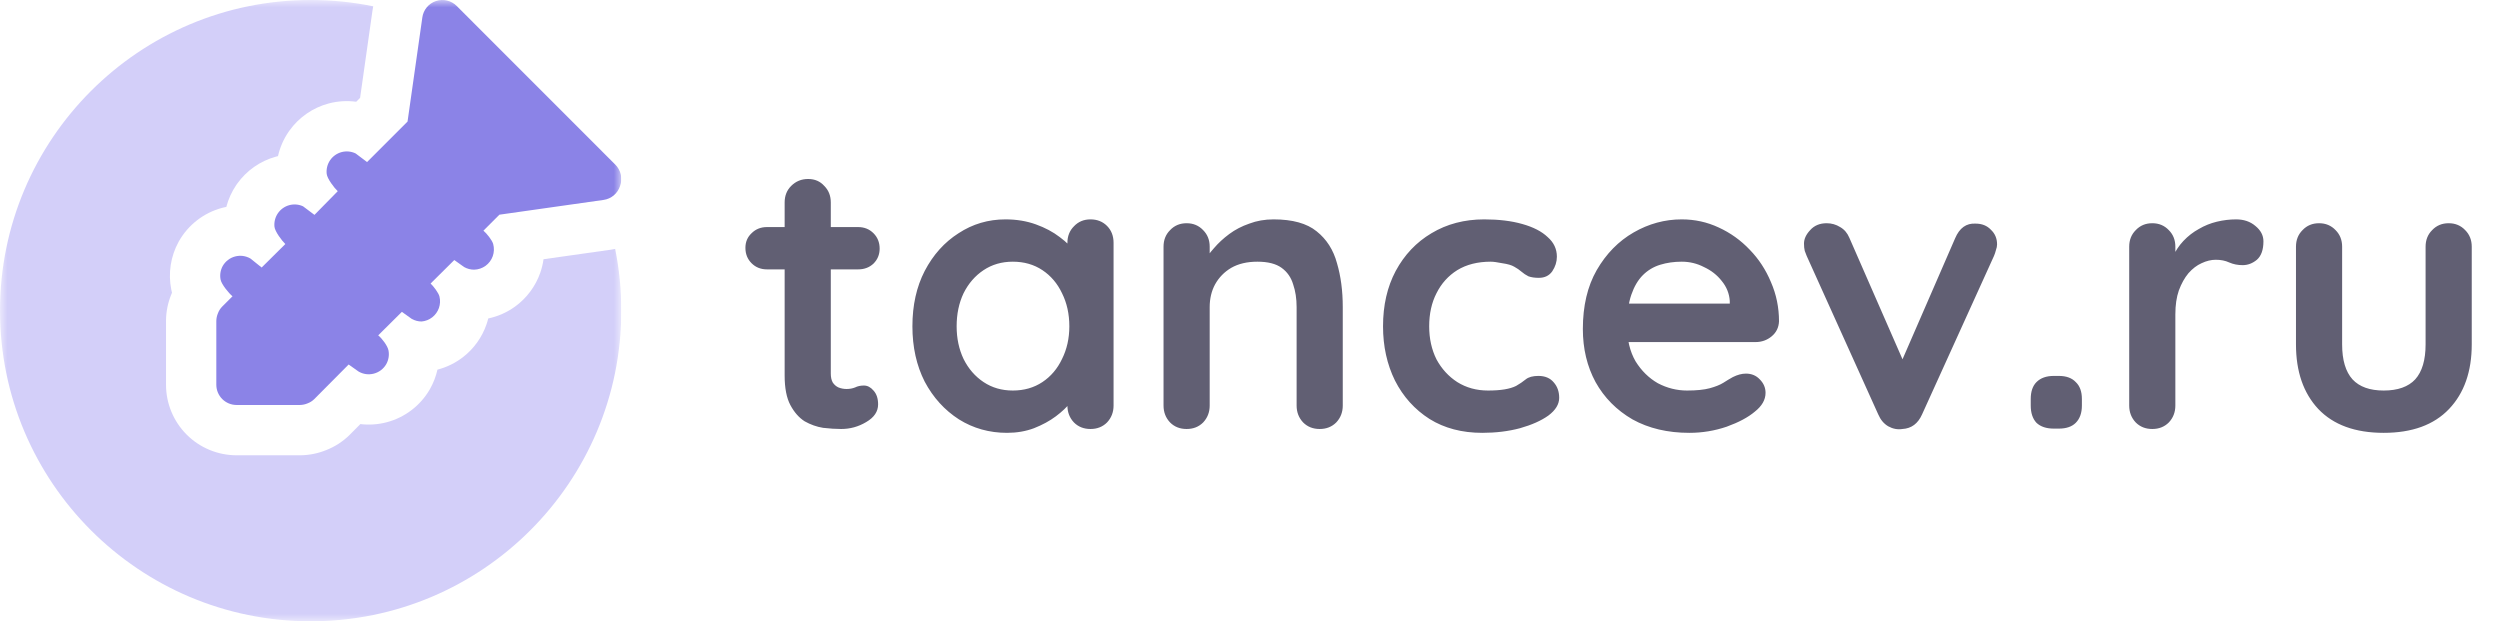 <svg width="169" height="42" viewBox="0 0 169 42" fill="none" xmlns="http://www.w3.org/2000/svg">
    <path d="M51.846 15.35H58.008C58.424 15.35 58.771 15.489 59.048 15.766C59.325 16.043 59.464 16.39 59.464 16.806C59.464 17.205 59.325 17.543 59.048 17.82C58.771 18.08 58.424 18.21 58.008 18.21H51.846C51.43 18.21 51.083 18.071 50.806 17.794C50.529 17.517 50.39 17.17 50.39 16.754C50.39 16.355 50.529 16.026 50.806 15.766C51.083 15.489 51.43 15.35 51.846 15.35ZM54.628 12.1C55.079 12.1 55.443 12.256 55.72 12.568C56.015 12.863 56.162 13.235 56.162 13.686V25.256C56.162 25.499 56.205 25.698 56.292 25.854C56.396 26.01 56.526 26.123 56.682 26.192C56.855 26.261 57.037 26.296 57.228 26.296C57.436 26.296 57.627 26.261 57.8 26.192C57.973 26.105 58.173 26.062 58.398 26.062C58.641 26.062 58.857 26.175 59.048 26.4C59.256 26.625 59.36 26.937 59.36 27.336C59.36 27.821 59.091 28.22 58.554 28.532C58.034 28.844 57.471 29 56.864 29C56.5 29 56.093 28.974 55.642 28.922C55.209 28.853 54.793 28.705 54.394 28.48C54.013 28.237 53.692 27.873 53.432 27.388C53.172 26.903 53.042 26.235 53.042 25.386V13.686C53.042 13.235 53.189 12.863 53.484 12.568C53.796 12.256 54.177 12.1 54.628 12.1ZM73.717 14.83C74.167 14.83 74.54 14.977 74.835 15.272C75.129 15.567 75.277 15.948 75.277 16.416V27.414C75.277 27.865 75.129 28.246 74.835 28.558C74.54 28.853 74.167 29 73.717 29C73.266 29 72.893 28.853 72.599 28.558C72.304 28.246 72.157 27.865 72.157 27.414V26.14L72.729 26.374C72.729 26.599 72.607 26.877 72.365 27.206C72.122 27.518 71.793 27.83 71.377 28.142C70.961 28.454 70.467 28.723 69.895 28.948C69.34 29.156 68.733 29.26 68.075 29.26C66.879 29.26 65.795 28.957 64.825 28.35C63.854 27.726 63.083 26.877 62.511 25.802C61.956 24.71 61.679 23.462 61.679 22.058C61.679 20.637 61.956 19.389 62.511 18.314C63.083 17.222 63.845 16.373 64.799 15.766C65.752 15.142 66.809 14.83 67.971 14.83C68.716 14.83 69.401 14.943 70.025 15.168C70.649 15.393 71.186 15.679 71.637 16.026C72.105 16.373 72.46 16.728 72.703 17.092C72.963 17.439 73.093 17.733 73.093 17.976L72.157 18.314V16.416C72.157 15.965 72.304 15.593 72.599 15.298C72.893 14.986 73.266 14.83 73.717 14.83ZM68.465 26.4C69.227 26.4 69.895 26.209 70.467 25.828C71.039 25.447 71.481 24.927 71.793 24.268C72.122 23.609 72.287 22.873 72.287 22.058C72.287 21.226 72.122 20.481 71.793 19.822C71.481 19.163 71.039 18.643 70.467 18.262C69.895 17.881 69.227 17.69 68.465 17.69C67.719 17.69 67.061 17.881 66.489 18.262C65.917 18.643 65.466 19.163 65.137 19.822C64.825 20.481 64.669 21.226 64.669 22.058C64.669 22.873 64.825 23.609 65.137 24.268C65.466 24.927 65.917 25.447 66.489 25.828C67.061 26.209 67.719 26.4 68.465 26.4ZM86.091 14.83C87.374 14.83 88.344 15.099 89.003 15.636C89.679 16.173 90.138 16.893 90.381 17.794C90.641 18.678 90.771 19.666 90.771 20.758V27.414C90.771 27.865 90.624 28.246 90.329 28.558C90.034 28.853 89.662 29 89.211 29C88.76 29 88.388 28.853 88.093 28.558C87.798 28.246 87.651 27.865 87.651 27.414V20.758C87.651 20.186 87.573 19.675 87.417 19.224C87.278 18.756 87.018 18.383 86.637 18.106C86.255 17.829 85.71 17.69 84.999 17.69C84.305 17.69 83.716 17.829 83.231 18.106C82.763 18.383 82.399 18.756 82.139 19.224C81.896 19.675 81.775 20.186 81.775 20.758V27.414C81.775 27.865 81.627 28.246 81.333 28.558C81.038 28.853 80.665 29 80.215 29C79.764 29 79.391 28.853 79.097 28.558C78.802 28.246 78.655 27.865 78.655 27.414V16.676C78.655 16.225 78.802 15.853 79.097 15.558C79.391 15.246 79.764 15.09 80.215 15.09C80.665 15.09 81.038 15.246 81.333 15.558C81.627 15.853 81.775 16.225 81.775 16.676V17.794L81.385 17.716C81.541 17.421 81.766 17.109 82.061 16.78C82.356 16.433 82.702 16.113 83.101 15.818C83.499 15.523 83.95 15.289 84.453 15.116C84.956 14.925 85.501 14.83 86.091 14.83ZM100.331 14.83C101.319 14.83 102.177 14.934 102.905 15.142C103.65 15.35 104.222 15.645 104.621 16.026C105.037 16.39 105.245 16.832 105.245 17.352C105.245 17.699 105.141 18.028 104.933 18.34C104.725 18.635 104.422 18.782 104.023 18.782C103.746 18.782 103.512 18.747 103.321 18.678C103.148 18.591 102.992 18.487 102.853 18.366C102.714 18.245 102.55 18.132 102.359 18.028C102.186 17.924 101.917 17.846 101.553 17.794C101.206 17.725 100.946 17.69 100.773 17.69C99.889 17.69 99.135 17.881 98.511 18.262C97.904 18.643 97.436 19.163 97.107 19.822C96.778 20.463 96.613 21.209 96.613 22.058C96.613 22.89 96.778 23.635 97.107 24.294C97.454 24.935 97.922 25.447 98.511 25.828C99.118 26.209 99.811 26.4 100.591 26.4C101.024 26.4 101.397 26.374 101.709 26.322C102.021 26.27 102.281 26.192 102.489 26.088C102.732 25.949 102.948 25.802 103.139 25.646C103.33 25.49 103.616 25.412 103.997 25.412C104.448 25.412 104.794 25.559 105.037 25.854C105.28 26.131 105.401 26.478 105.401 26.894C105.401 27.327 105.158 27.726 104.673 28.09C104.188 28.437 103.546 28.723 102.749 28.948C101.969 29.156 101.12 29.26 100.201 29.26C98.832 29.26 97.644 28.948 96.639 28.324C95.634 27.683 94.854 26.816 94.299 25.724C93.762 24.632 93.493 23.41 93.493 22.058C93.493 20.637 93.779 19.389 94.351 18.314C94.941 17.222 95.746 16.373 96.769 15.766C97.809 15.142 98.996 14.83 100.331 14.83ZM114.203 29.26C112.73 29.26 111.447 28.957 110.355 28.35C109.28 27.726 108.448 26.885 107.859 25.828C107.287 24.771 107.001 23.575 107.001 22.24C107.001 20.68 107.313 19.354 107.937 18.262C108.578 17.153 109.41 16.303 110.433 15.714C111.456 15.125 112.539 14.83 113.683 14.83C114.567 14.83 115.399 15.012 116.179 15.376C116.976 15.74 117.678 16.243 118.285 16.884C118.892 17.508 119.368 18.236 119.715 19.068C120.079 19.9 120.261 20.784 120.261 21.72C120.244 22.136 120.079 22.474 119.767 22.734C119.455 22.994 119.091 23.124 118.675 23.124H108.743L107.963 20.524H117.505L116.933 21.044V20.342C116.898 19.839 116.716 19.389 116.387 18.99C116.075 18.591 115.676 18.279 115.191 18.054C114.723 17.811 114.22 17.69 113.683 17.69C113.163 17.69 112.678 17.759 112.227 17.898C111.776 18.037 111.386 18.271 111.057 18.6C110.728 18.929 110.468 19.371 110.277 19.926C110.086 20.481 109.991 21.183 109.991 22.032C109.991 22.968 110.182 23.765 110.563 24.424C110.962 25.065 111.464 25.559 112.071 25.906C112.695 26.235 113.354 26.4 114.047 26.4C114.688 26.4 115.2 26.348 115.581 26.244C115.962 26.14 116.266 26.019 116.491 25.88C116.734 25.724 116.95 25.594 117.141 25.49C117.453 25.334 117.748 25.256 118.025 25.256C118.406 25.256 118.718 25.386 118.961 25.646C119.221 25.906 119.351 26.209 119.351 26.556C119.351 27.024 119.108 27.449 118.623 27.83C118.172 28.211 117.54 28.549 116.725 28.844C115.91 29.121 115.07 29.26 114.203 29.26ZM123.484 15.09C123.813 15.09 124.117 15.177 124.394 15.35C124.671 15.506 124.879 15.749 125.018 16.078L128.84 24.814L128.268 25.074L132.168 16.104C132.463 15.411 132.922 15.081 133.546 15.116C133.979 15.116 134.326 15.255 134.586 15.532C134.863 15.792 135.002 16.121 135.002 16.52C135.002 16.641 134.976 16.771 134.924 16.91C134.889 17.049 134.846 17.179 134.794 17.3L129.932 28.012C129.655 28.636 129.213 28.965 128.606 29C128.277 29.052 127.956 28.991 127.644 28.818C127.349 28.645 127.124 28.376 126.968 28.012L122.132 17.3C122.097 17.213 122.054 17.101 122.002 16.962C121.967 16.823 121.95 16.659 121.95 16.468C121.95 16.156 122.089 15.853 122.366 15.558C122.643 15.246 123.016 15.09 123.484 15.09ZM138.838 28.974C138.335 28.974 137.945 28.844 137.668 28.584C137.408 28.307 137.278 27.917 137.278 27.414V26.972C137.278 26.469 137.408 26.088 137.668 25.828C137.945 25.551 138.335 25.412 138.838 25.412H139.176C139.678 25.412 140.06 25.551 140.32 25.828C140.597 26.088 140.736 26.469 140.736 26.972V27.414C140.736 27.917 140.597 28.307 140.32 28.584C140.06 28.844 139.678 28.974 139.176 28.974H138.838ZM145.494 29C145.043 29 144.671 28.853 144.376 28.558C144.081 28.246 143.934 27.865 143.934 27.414V16.676C143.934 16.225 144.081 15.853 144.376 15.558C144.671 15.246 145.043 15.09 145.494 15.09C145.945 15.09 146.317 15.246 146.612 15.558C146.907 15.853 147.054 16.225 147.054 16.676V19.12L146.872 17.378C147.063 16.962 147.305 16.598 147.6 16.286C147.912 15.957 148.259 15.688 148.64 15.48C149.021 15.255 149.429 15.09 149.862 14.986C150.295 14.882 150.729 14.83 151.162 14.83C151.682 14.83 152.115 14.977 152.462 15.272C152.826 15.567 153.008 15.913 153.008 16.312C153.008 16.884 152.861 17.3 152.566 17.56C152.271 17.803 151.951 17.924 151.604 17.924C151.275 17.924 150.971 17.863 150.694 17.742C150.434 17.621 150.131 17.56 149.784 17.56C149.472 17.56 149.151 17.638 148.822 17.794C148.51 17.933 148.215 18.158 147.938 18.47C147.678 18.782 147.461 19.172 147.288 19.64C147.132 20.091 147.054 20.628 147.054 21.252V27.414C147.054 27.865 146.907 28.246 146.612 28.558C146.317 28.853 145.945 29 145.494 29ZM165.53 15.09C165.98 15.09 166.353 15.246 166.648 15.558C166.942 15.853 167.09 16.225 167.09 16.676V23.28C167.09 25.117 166.578 26.573 165.556 27.648C164.533 28.723 163.06 29.26 161.136 29.26C159.212 29.26 157.738 28.723 156.716 27.648C155.71 26.573 155.208 25.117 155.208 23.28V16.676C155.208 16.225 155.355 15.853 155.65 15.558C155.944 15.246 156.317 15.09 156.768 15.09C157.218 15.09 157.591 15.246 157.886 15.558C158.18 15.853 158.328 16.225 158.328 16.676V23.28C158.328 24.337 158.562 25.126 159.03 25.646C159.498 26.149 160.2 26.4 161.136 26.4C162.089 26.4 162.8 26.149 163.268 25.646C163.736 25.126 163.97 24.337 163.97 23.28V16.676C163.97 16.225 164.117 15.853 164.412 15.558C164.706 15.246 165.079 15.09 165.53 15.09Z" fill="#615F73"/>
    <g clip-path="url(#clip0_573_4904)">
        <mask id="mask0_573_4904" style="mask-type:luminance" maskUnits="userSpaceOnUse" x="0" y="0" width="42" height="42">
            <path d="M42 0H0V42H42V0Z" fill="white"/>
        </mask>
        <g mask="url(#mask0_573_4904)">
            <path d="M21 0C22.449 0 23.863 0.147 25.229 0.426C25.21 0.519 25.194 0.612 25.181 0.706L24.342 6.616L24.08 6.878C23.465 6.795 22.835 6.832 22.226 6.993C21.156 7.276 20.22 7.921 19.575 8.817L19.513 8.904C19.167 9.407 18.924 9.968 18.792 10.554C18.74 10.567 18.688 10.58 18.637 10.594C17.584 10.887 16.666 11.532 16.033 12.419L15.973 12.505C15.663 12.96 15.437 13.461 15.3 13.986C15.238 13.998 15.176 14.012 15.114 14.027L15 14.056C14.392 14.22 13.823 14.503 13.326 14.888C12.828 15.273 12.412 15.752 12.1 16.299L12.086 16.323L12.073 16.348C11.534 17.33 11.359 18.47 11.577 19.568C11.592 19.644 11.609 19.717 11.627 19.788C11.61 19.829 11.593 19.87 11.576 19.912C11.35 20.466 11.23 21.058 11.223 21.656L11.223 21.677V26.008C11.223 27.273 11.725 28.485 12.619 29.38C13.513 30.274 14.726 30.777 15.991 30.777H20.293L20.314 30.777C20.91 30.77 21.5 30.651 22.052 30.426C22.643 30.195 23.181 29.846 23.633 29.4L23.645 29.388L23.656 29.377L24.36 28.668C24.956 28.739 25.559 28.698 26.139 28.545C26.746 28.386 27.315 28.108 27.814 27.728C28.314 27.348 28.733 26.872 29.049 26.33L29.058 26.314L29.067 26.298C29.301 25.885 29.47 25.444 29.572 24.988C30.202 24.825 30.796 24.534 31.314 24.13C32.036 23.566 32.581 22.806 32.882 21.941C32.93 21.805 32.971 21.667 33.005 21.528C33.655 21.391 34.272 21.119 34.815 20.727C35.604 20.156 36.2 19.357 36.522 18.438C36.626 18.14 36.7 17.834 36.743 17.524L41.282 16.881L41.283 16.881C41.385 16.866 41.485 16.848 41.585 16.828C41.857 18.176 42 19.571 42 21C42 32.598 32.598 42 21 42C9.402 42 0 32.598 0 21C0 9.402 9.402 0 21 0Z" fill="#D3CFF9"/>
            <path d="M41.584 11.119L30.874 0.404C30.694 0.223 30.467 0.096 30.219 0.037C29.971 -0.022 29.711 -0.01 29.469 0.071C29.227 0.152 29.013 0.299 28.85 0.496C28.687 0.693 28.583 0.931 28.549 1.184L27.55 8.218L24.814 10.955L24.042 10.374C23.747 10.231 23.411 10.198 23.095 10.281C22.778 10.365 22.502 10.559 22.316 10.829C22.131 11.1 22.049 11.427 22.084 11.753C22.119 12.079 22.591 12.702 22.831 12.925L21.258 14.526L20.485 13.946C20.192 13.811 19.86 13.784 19.548 13.871C19.237 13.957 18.966 14.152 18.784 14.419C18.602 14.686 18.521 15.009 18.554 15.331C18.588 15.653 19.055 16.273 19.288 16.497L17.688 18.084L16.929 17.476C16.773 17.386 16.6 17.327 16.422 17.303C16.243 17.28 16.061 17.292 15.887 17.339C15.713 17.386 15.549 17.467 15.407 17.578C15.264 17.688 15.144 17.826 15.055 17.983C14.9 18.264 14.85 18.592 14.913 18.907C14.975 19.222 15.467 19.826 15.718 20.028L15.02 20.726C14.893 20.854 14.796 21.008 14.733 21.177C14.663 21.342 14.626 21.518 14.623 21.697V26.008C14.623 26.371 14.768 26.719 15.024 26.976C15.281 27.232 15.629 27.377 15.991 27.377H20.273C20.451 27.374 20.628 27.337 20.793 27.267C20.962 27.204 21.116 27.106 21.244 26.98L23.569 24.64L24.235 25.113C24.39 25.205 24.562 25.264 24.74 25.289C24.919 25.313 25.1 25.302 25.274 25.256C25.448 25.21 25.611 25.131 25.755 25.022C25.898 24.913 26.018 24.776 26.109 24.621C26.268 24.339 26.323 24.01 26.263 23.692C26.203 23.373 25.818 22.873 25.567 22.669L27.167 21.081L27.832 21.555C28.037 21.671 28.267 21.733 28.502 21.733C28.764 21.71 29.014 21.611 29.221 21.449C29.428 21.288 29.584 21.069 29.671 20.821C29.758 20.573 29.771 20.305 29.709 20.049C29.648 19.793 29.3 19.347 29.109 19.166L30.71 17.578L31.375 18.052C31.579 18.168 31.81 18.229 32.045 18.23C32.325 18.225 32.596 18.134 32.822 17.971C33.049 17.807 33.219 17.578 33.312 17.314C33.404 17.05 33.413 16.765 33.339 16.495C33.264 16.226 32.895 15.772 32.679 15.594L33.76 14.513L40.804 13.514C41.058 13.478 41.296 13.371 41.492 13.207C41.687 13.043 41.833 12.826 41.913 12.583C42.006 12.334 42.025 12.062 41.967 11.802C41.909 11.542 41.776 11.304 41.584 11.119Z" fill="#8B83E7"/>
        </g>
    </g>
    <defs>
        <clipPath id="clip0_573_4904">
            <rect width="42" height="42" fill="white"/>
        </clipPath>
    </defs>
</svg>
